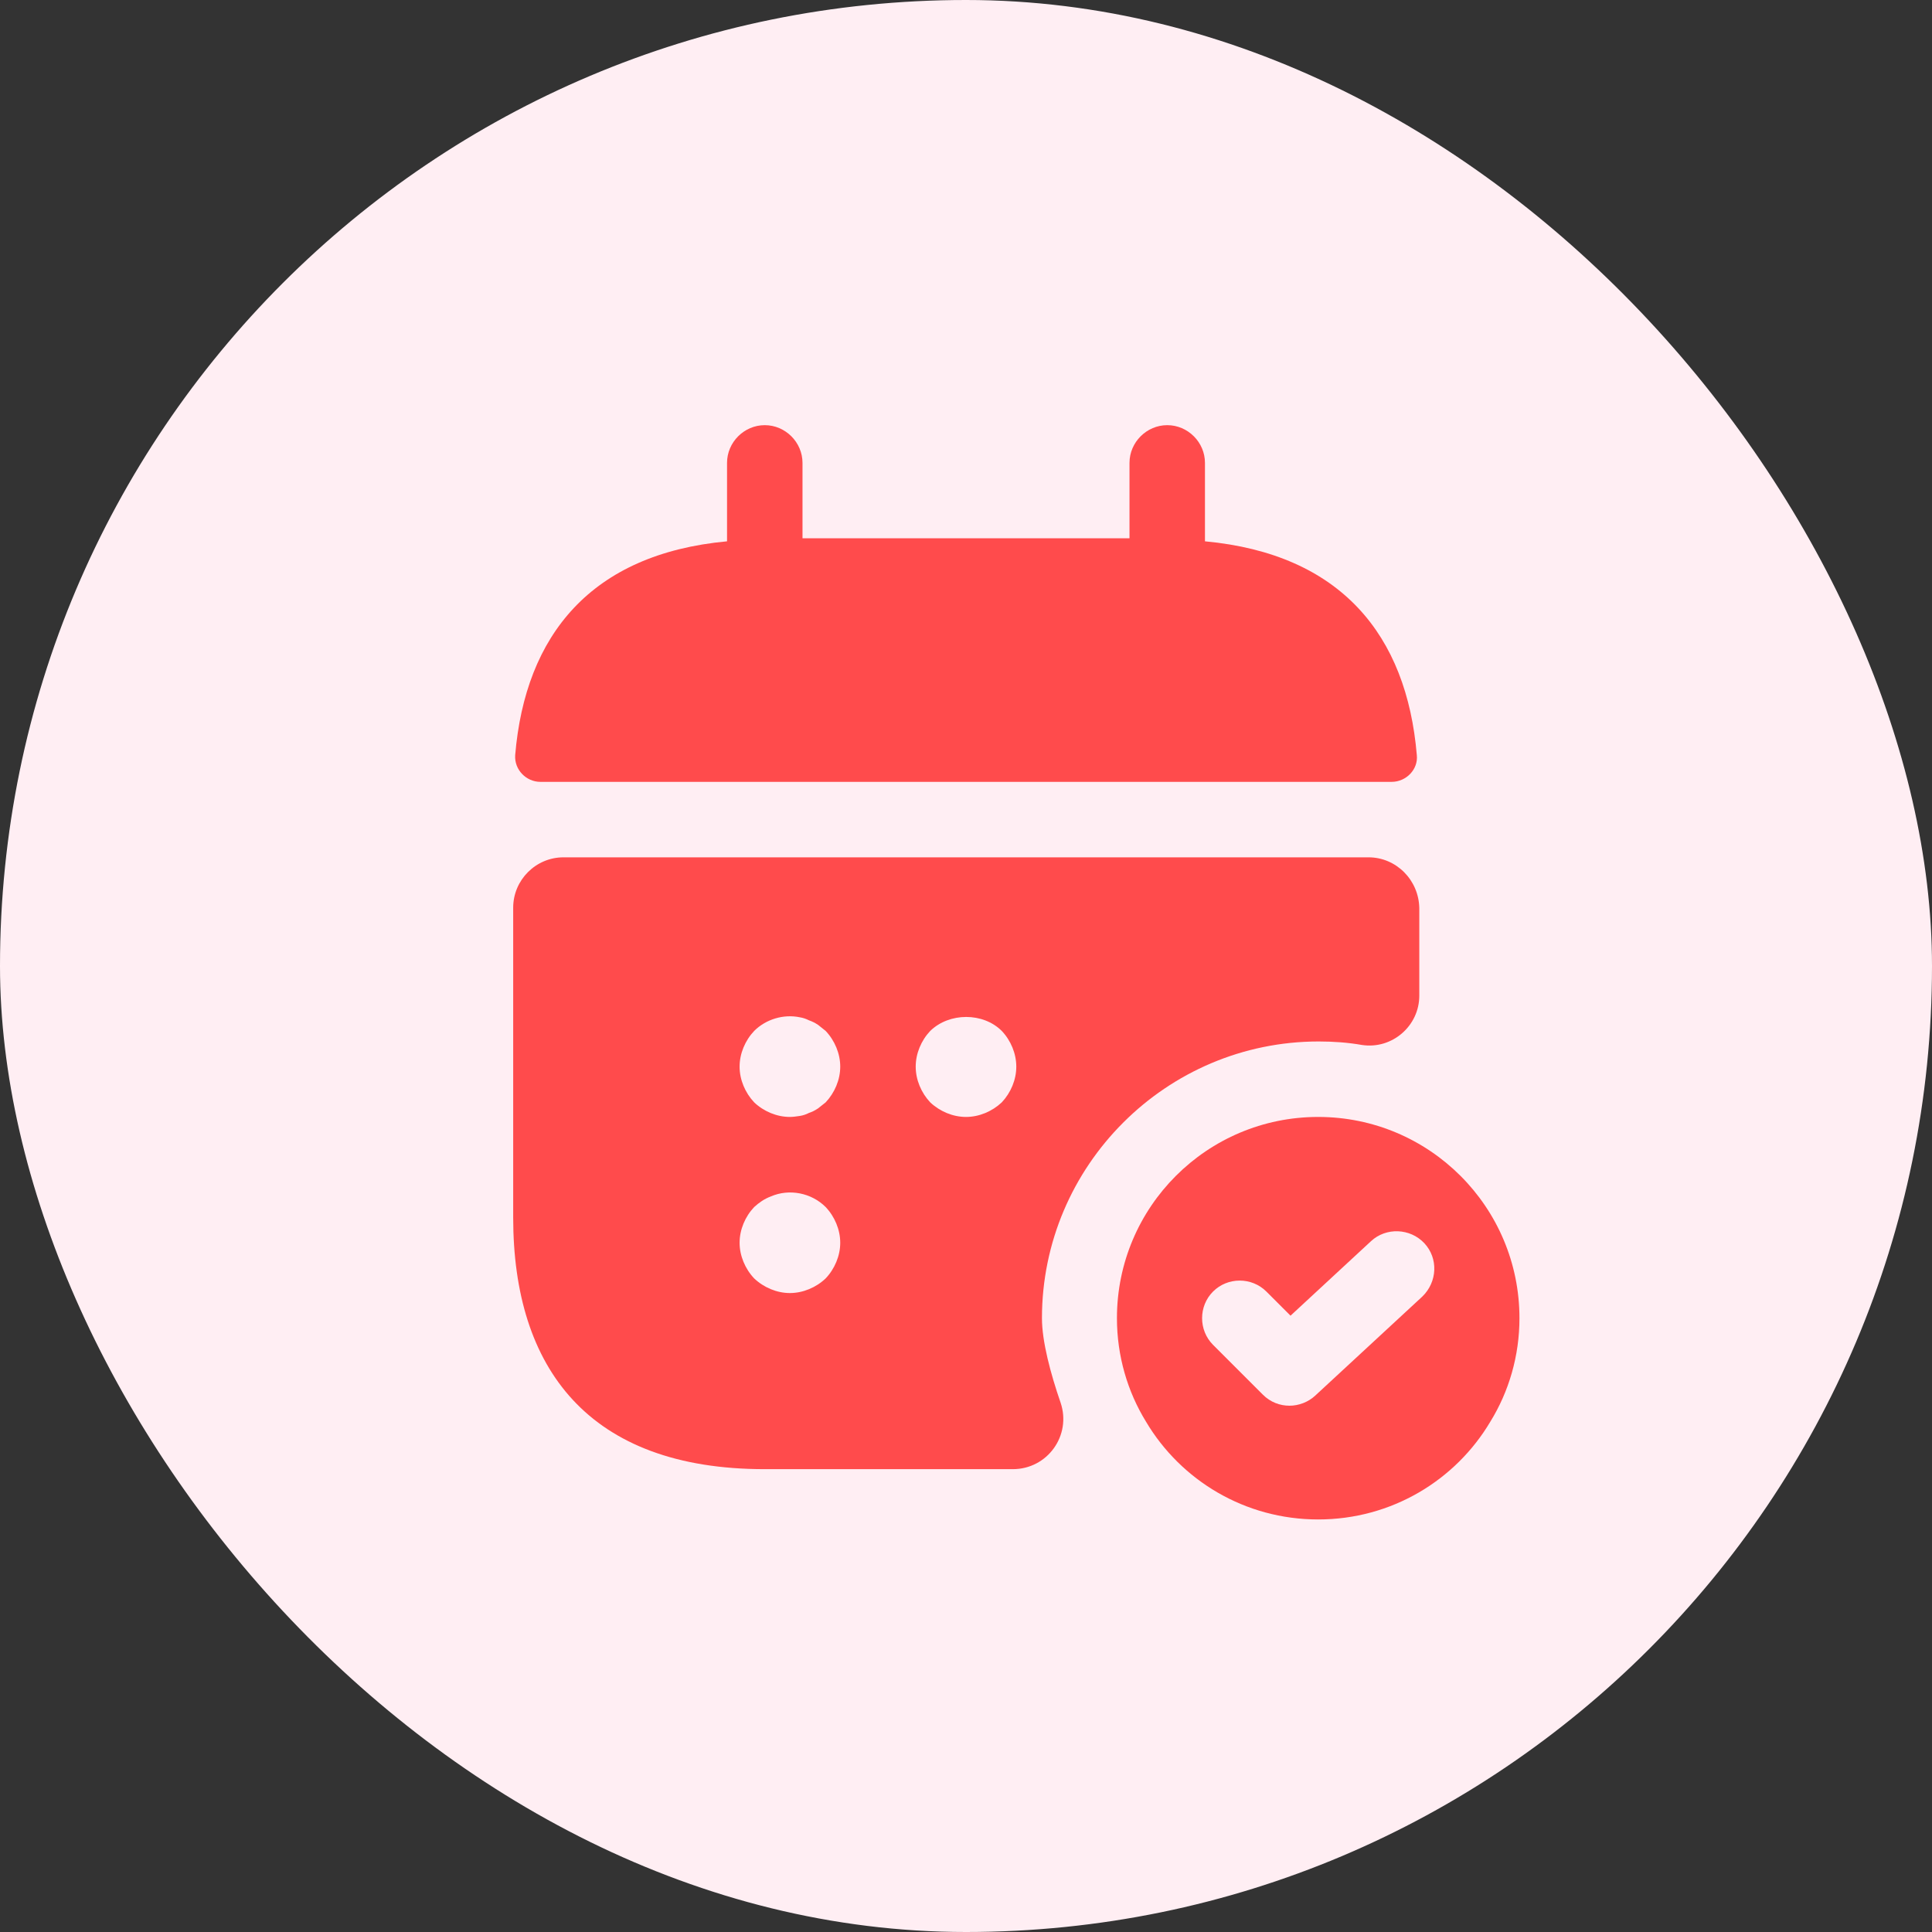 <svg width="32" height="32" viewBox="0 0 32 32" fill="none" xmlns="http://www.w3.org/2000/svg">
<rect x="0" y="0" width="32" height="32" fill="#333333" stroke="none"/>
<rect width="32" height="32" rx="16" fill="#FFEEF3"/>
<path d="M19.958 8.966V7.667C19.958 7.325 19.675 7.042 19.333 7.042C18.992 7.042 18.708 7.325 18.708 7.667V8.916H13.292V7.667C13.292 7.325 13.008 7.042 12.667 7.042C12.325 7.042 12.042 7.325 12.042 7.667V8.966C9.792 9.175 8.7 10.517 8.533 12.508C8.517 12.75 8.717 12.95 8.95 12.95H23.05C23.292 12.95 23.492 12.742 23.467 12.508C23.3 10.517 22.208 9.175 19.958 8.966Z" fill="#FF0606" fill-opacity="0.7"/>
<path d="M21.833 18.5C19.992 18.5 18.5 19.992 18.5 21.833C18.5 22.458 18.675 23.05 18.983 23.55C19.558 24.517 20.617 25.167 21.833 25.167C23.05 25.167 24.108 24.517 24.683 23.55C24.992 23.05 25.167 22.458 25.167 21.833C25.167 19.992 23.675 18.5 21.833 18.5ZM23.558 21.475L21.783 23.117C21.667 23.225 21.508 23.283 21.358 23.283C21.2 23.283 21.042 23.225 20.917 23.1L20.092 22.275C19.85 22.033 19.85 21.633 20.092 21.392C20.333 21.15 20.733 21.15 20.975 21.392L21.375 21.792L22.708 20.558C22.958 20.325 23.358 20.342 23.592 20.592C23.825 20.842 23.808 21.233 23.558 21.475Z" fill="#FF0606" fill-opacity="0.7"/>
<path d="M22.667 14.2H9.333C8.875 14.2 8.5 14.575 8.5 15.034V20.167C8.5 22.667 9.75 24.334 12.667 24.334H16.775C17.35 24.334 17.75 23.775 17.567 23.233C17.4 22.75 17.258 22.217 17.258 21.834C17.258 19.308 19.317 17.25 21.842 17.25C22.083 17.25 22.325 17.267 22.558 17.308C23.058 17.384 23.508 16.992 23.508 16.492V15.042C23.5 14.575 23.125 14.2 22.667 14.2ZM13.675 21.175C13.517 21.325 13.3 21.417 13.083 21.417C12.867 21.417 12.65 21.325 12.492 21.175C12.342 21.017 12.25 20.8 12.25 20.584C12.25 20.367 12.342 20.15 12.492 19.992C12.575 19.917 12.658 19.858 12.767 19.817C13.075 19.683 13.442 19.759 13.675 19.992C13.825 20.15 13.917 20.367 13.917 20.584C13.917 20.8 13.825 21.017 13.675 21.175ZM13.675 18.259C13.633 18.292 13.592 18.325 13.55 18.358C13.5 18.392 13.45 18.417 13.4 18.433C13.35 18.459 13.3 18.475 13.25 18.483C13.192 18.492 13.133 18.5 13.083 18.5C12.867 18.5 12.65 18.409 12.492 18.259C12.342 18.1 12.25 17.884 12.25 17.667C12.25 17.45 12.342 17.233 12.492 17.075C12.683 16.884 12.975 16.792 13.25 16.85C13.3 16.858 13.35 16.875 13.4 16.9C13.45 16.917 13.5 16.942 13.55 16.975C13.592 17.009 13.633 17.042 13.675 17.075C13.825 17.233 13.917 17.45 13.917 17.667C13.917 17.884 13.825 18.1 13.675 18.259ZM16.592 18.259C16.433 18.409 16.217 18.5 16 18.5C15.783 18.5 15.567 18.409 15.408 18.259C15.258 18.1 15.167 17.884 15.167 17.667C15.167 17.45 15.258 17.233 15.408 17.075C15.725 16.767 16.283 16.767 16.592 17.075C16.742 17.233 16.833 17.45 16.833 17.667C16.833 17.884 16.742 18.1 16.592 18.259Z" fill="#FF0606" fill-opacity="0.7"/>
</svg>
